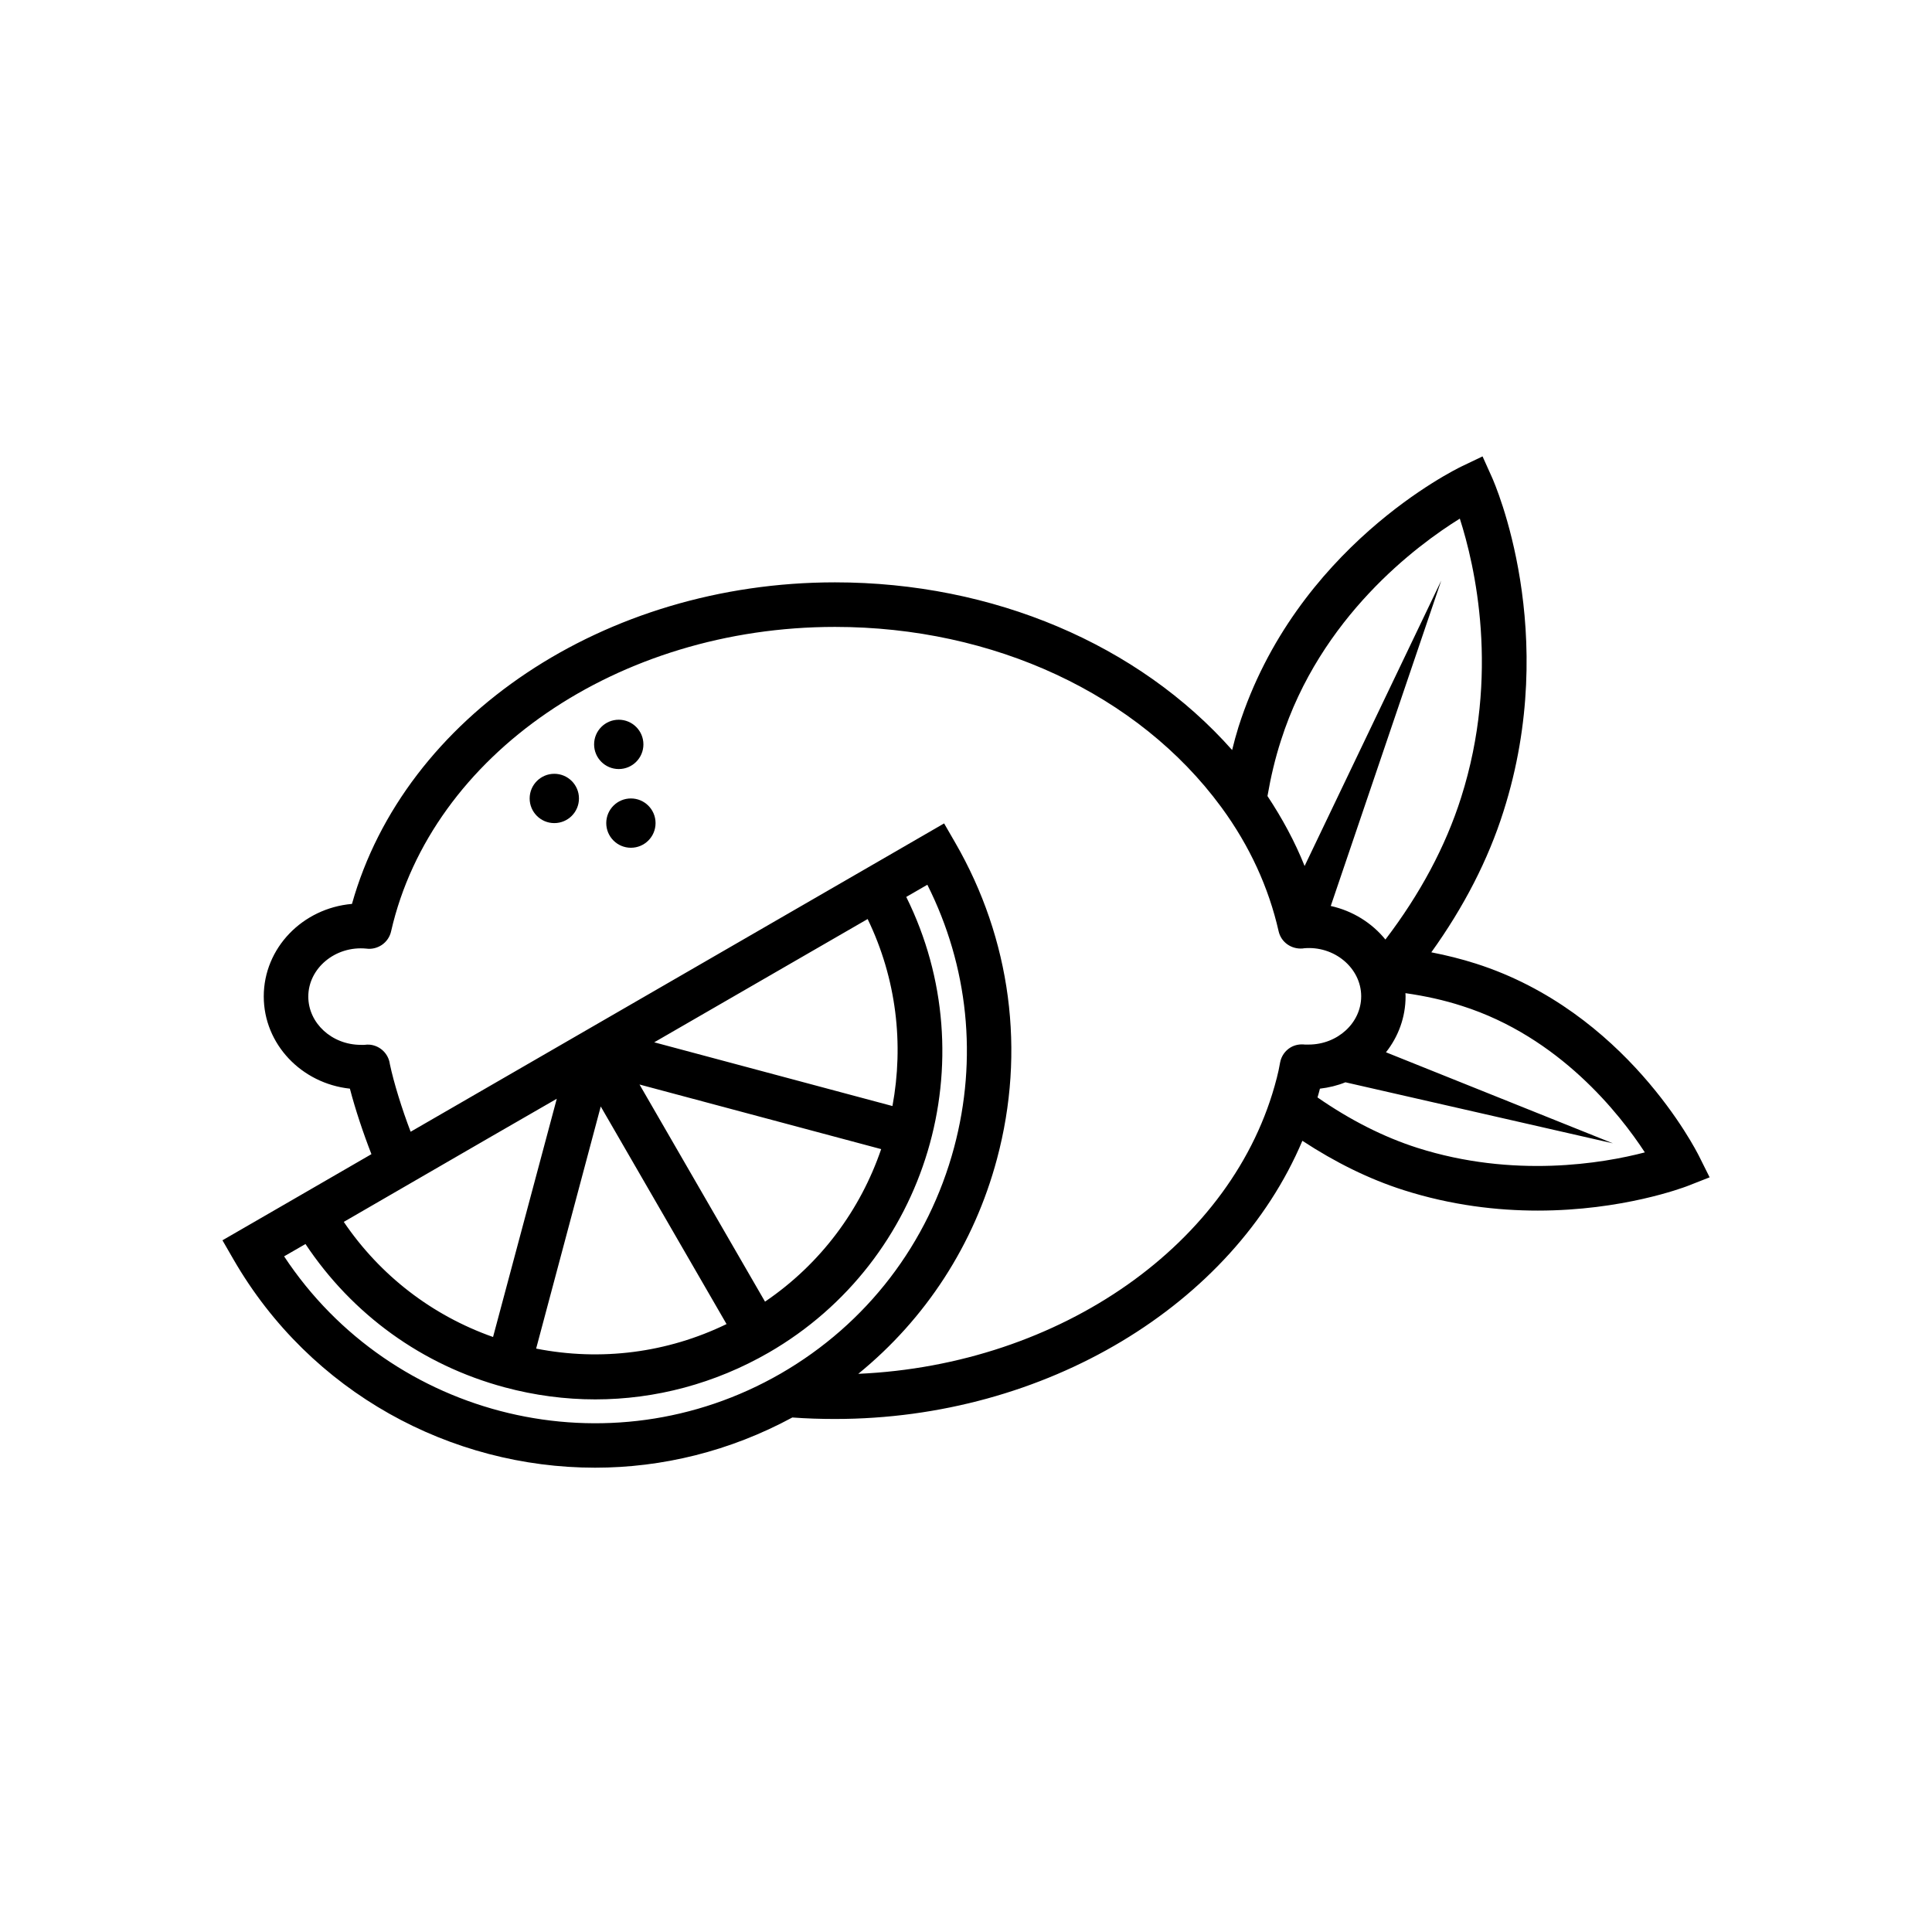 <?xml version="1.0" encoding="UTF-8"?>
<!-- Uploaded to: ICON Repo, www.svgrepo.com, Generator: ICON Repo Mixer Tools -->
<svg fill="#000000" width="800px" height="800px" version="1.1" viewBox="144 144 512 512" xmlns="http://www.w3.org/2000/svg">
 <g>
  <path d="m594.2 450.26c-0.789-1.535-19.363-38.219-59.078-50.895-3.816-1.219-7.754-2.203-11.809-2.992 8.621-12.004 15.074-24.52 19.129-37.352 15.074-47.312-2.32-86.906-3.07-88.559l-2.481-5.512-5.434 2.598c-1.812 0.867-44.082 21.492-59.238 69.078-0.629 2.008-1.18 4.055-1.691 6.141-24.797-27.984-63.332-44.438-105.25-44.438-61.086 0-114.07 35.582-128 85.215-13.105 1.141-23.379 11.691-23.379 24.52 0 12.633 9.996 23.066 22.828 24.441 1.418 5.473 3.582 11.926 5.707 17.359l-20.547 11.887-18.934 10.941 2.953 5.117c20.43 35.344 57.625 55.145 95.801 55.145 17.75 0 35.66-4.328 52.27-13.305 3.738 0.277 7.519 0.395 11.297 0.395 55.812 0 105.48-30.27 123.87-73.723 8.699 5.707 17.672 10.156 26.805 13.066 12.715 4.055 24.875 5.434 35.582 5.434 22.477 0 38.535-6.102 39.516-6.453l6.023-2.363zm-63.332-168.82c3.938 12.242 10.746 41.289 0.316 73.996-4.094 12.871-10.824 25.465-20.035 37.551-3.582-4.41-8.66-7.598-14.484-8.895l29.281-86.238-36.211 75.648c-2.559-6.414-5.902-12.594-9.84-18.539 0.867-5.039 2.047-10.035 3.582-14.762 10.43-32.703 35.977-51.676 47.391-58.762zm-150.36 155.67-63.133-16.887 56.559-32.668c7.676 15.863 9.605 33.184 6.574 49.555zm-107.18 8.582 18.223-10.508-16.887 63.133c-16.176-5.707-29.914-16.297-39.559-30.504zm29.875-8.461 33.34 57.664c-15.742 7.637-33.297 9.879-50.461 6.496zm43.535 51.719-33.258-57.543 64.039 17.121c-5.473 16.02-15.945 30.344-30.781 40.422zm-127.45-12.004 5.668-3.266c12.438 18.695 30.938 32.117 52.82 37.984 7.91 2.125 15.98 3.188 23.969 3.188 15.98 0 31.762-4.211 45.973-12.398 42.312-24.441 57.859-77.578 36.449-120.76l5.59-3.227c10.863 21.609 13.383 46.09 7.086 69.629-6.809 25.426-23.105 46.719-45.934 59.906-45.383 26.168-103.12 12.117-131.62-31.059zm263.04-47.156c-11.219 43.809-57.309 75.926-110.88 78.289 17.871-14.562 30.699-34.242 36.762-56.953 7.637-28.496 3.699-58.254-11.059-83.797l-2.953-5.117-15.785 9.133-125.59 72.578c-2.281-5.945-4.488-13.066-5.512-17.949-0.355-2.676-2.481-4.801-5.234-5.117-0.512-0.039-1.023-0.039-1.496 0.039-0.316 0.039-0.629 0-0.945 0-7.676 0-13.934-5.746-13.934-12.793 0-7.477 7.125-13.5 15.352-12.715 1.379 0.195 2.832-0.117 4.094-0.945 1.301-0.867 2.203-2.203 2.519-3.738 10.707-46.68 60.141-80.57 117.61-80.57 42.074 0 80.336 17.832 102.3 47.664 0.078 0.117 0.156 0.195 0.234 0.316 7.359 10.078 12.398 21.059 15.035 32.668 0.668 2.953 3.426 4.84 6.414 4.566 0.078 0 0.117 0 0.195-0.039 8.148-0.789 15.273 5.234 15.273 12.715 0 7.047-6.258 12.793-13.934 12.793h-0.984c-1.301-0.156-2.637 0.078-3.777 0.746-1.457 0.867-2.481 2.32-2.793 4.016-0.238 1.418-0.551 2.836-0.906 4.211zm37.234 18.383c-8.973-2.875-17.832-7.398-26.41-13.344 0.195-0.707 0.434-1.418 0.59-2.125 0-0.078 0.039-0.117 0.039-0.195 2.363-0.277 4.644-0.828 6.769-1.691l70.887 16.176-60.141-24.129c3.266-4.133 5.195-9.25 5.195-14.84 0-0.277-0.039-0.551-0.039-0.828 5.234 0.746 10.273 1.852 14.996 3.387 25.742 8.188 41.762 28.574 48.453 38.809-11.102 2.914-34.793 6.93-60.34-1.219z"/>
  <path d="m314.51 341.27c0 3.609-2.926 6.535-6.535 6.535-3.606 0-6.531-2.926-6.531-6.535 0-3.609 2.926-6.535 6.531-6.535 3.609 0 6.535 2.926 6.535 6.535"/>
  <path d="m297.43 355.6c0 3.606-2.926 6.531-6.535 6.531-3.606 0-6.531-2.926-6.531-6.531 0-3.609 2.926-6.535 6.531-6.535 3.609 0 6.535 2.926 6.535 6.535"/>
  <path d="m317.73 362.13c0 3.609-2.922 6.535-6.531 6.535s-6.535-2.926-6.535-6.535c0-3.606 2.926-6.531 6.535-6.531s6.531 2.926 6.531 6.531"/>
 </g>
</svg>